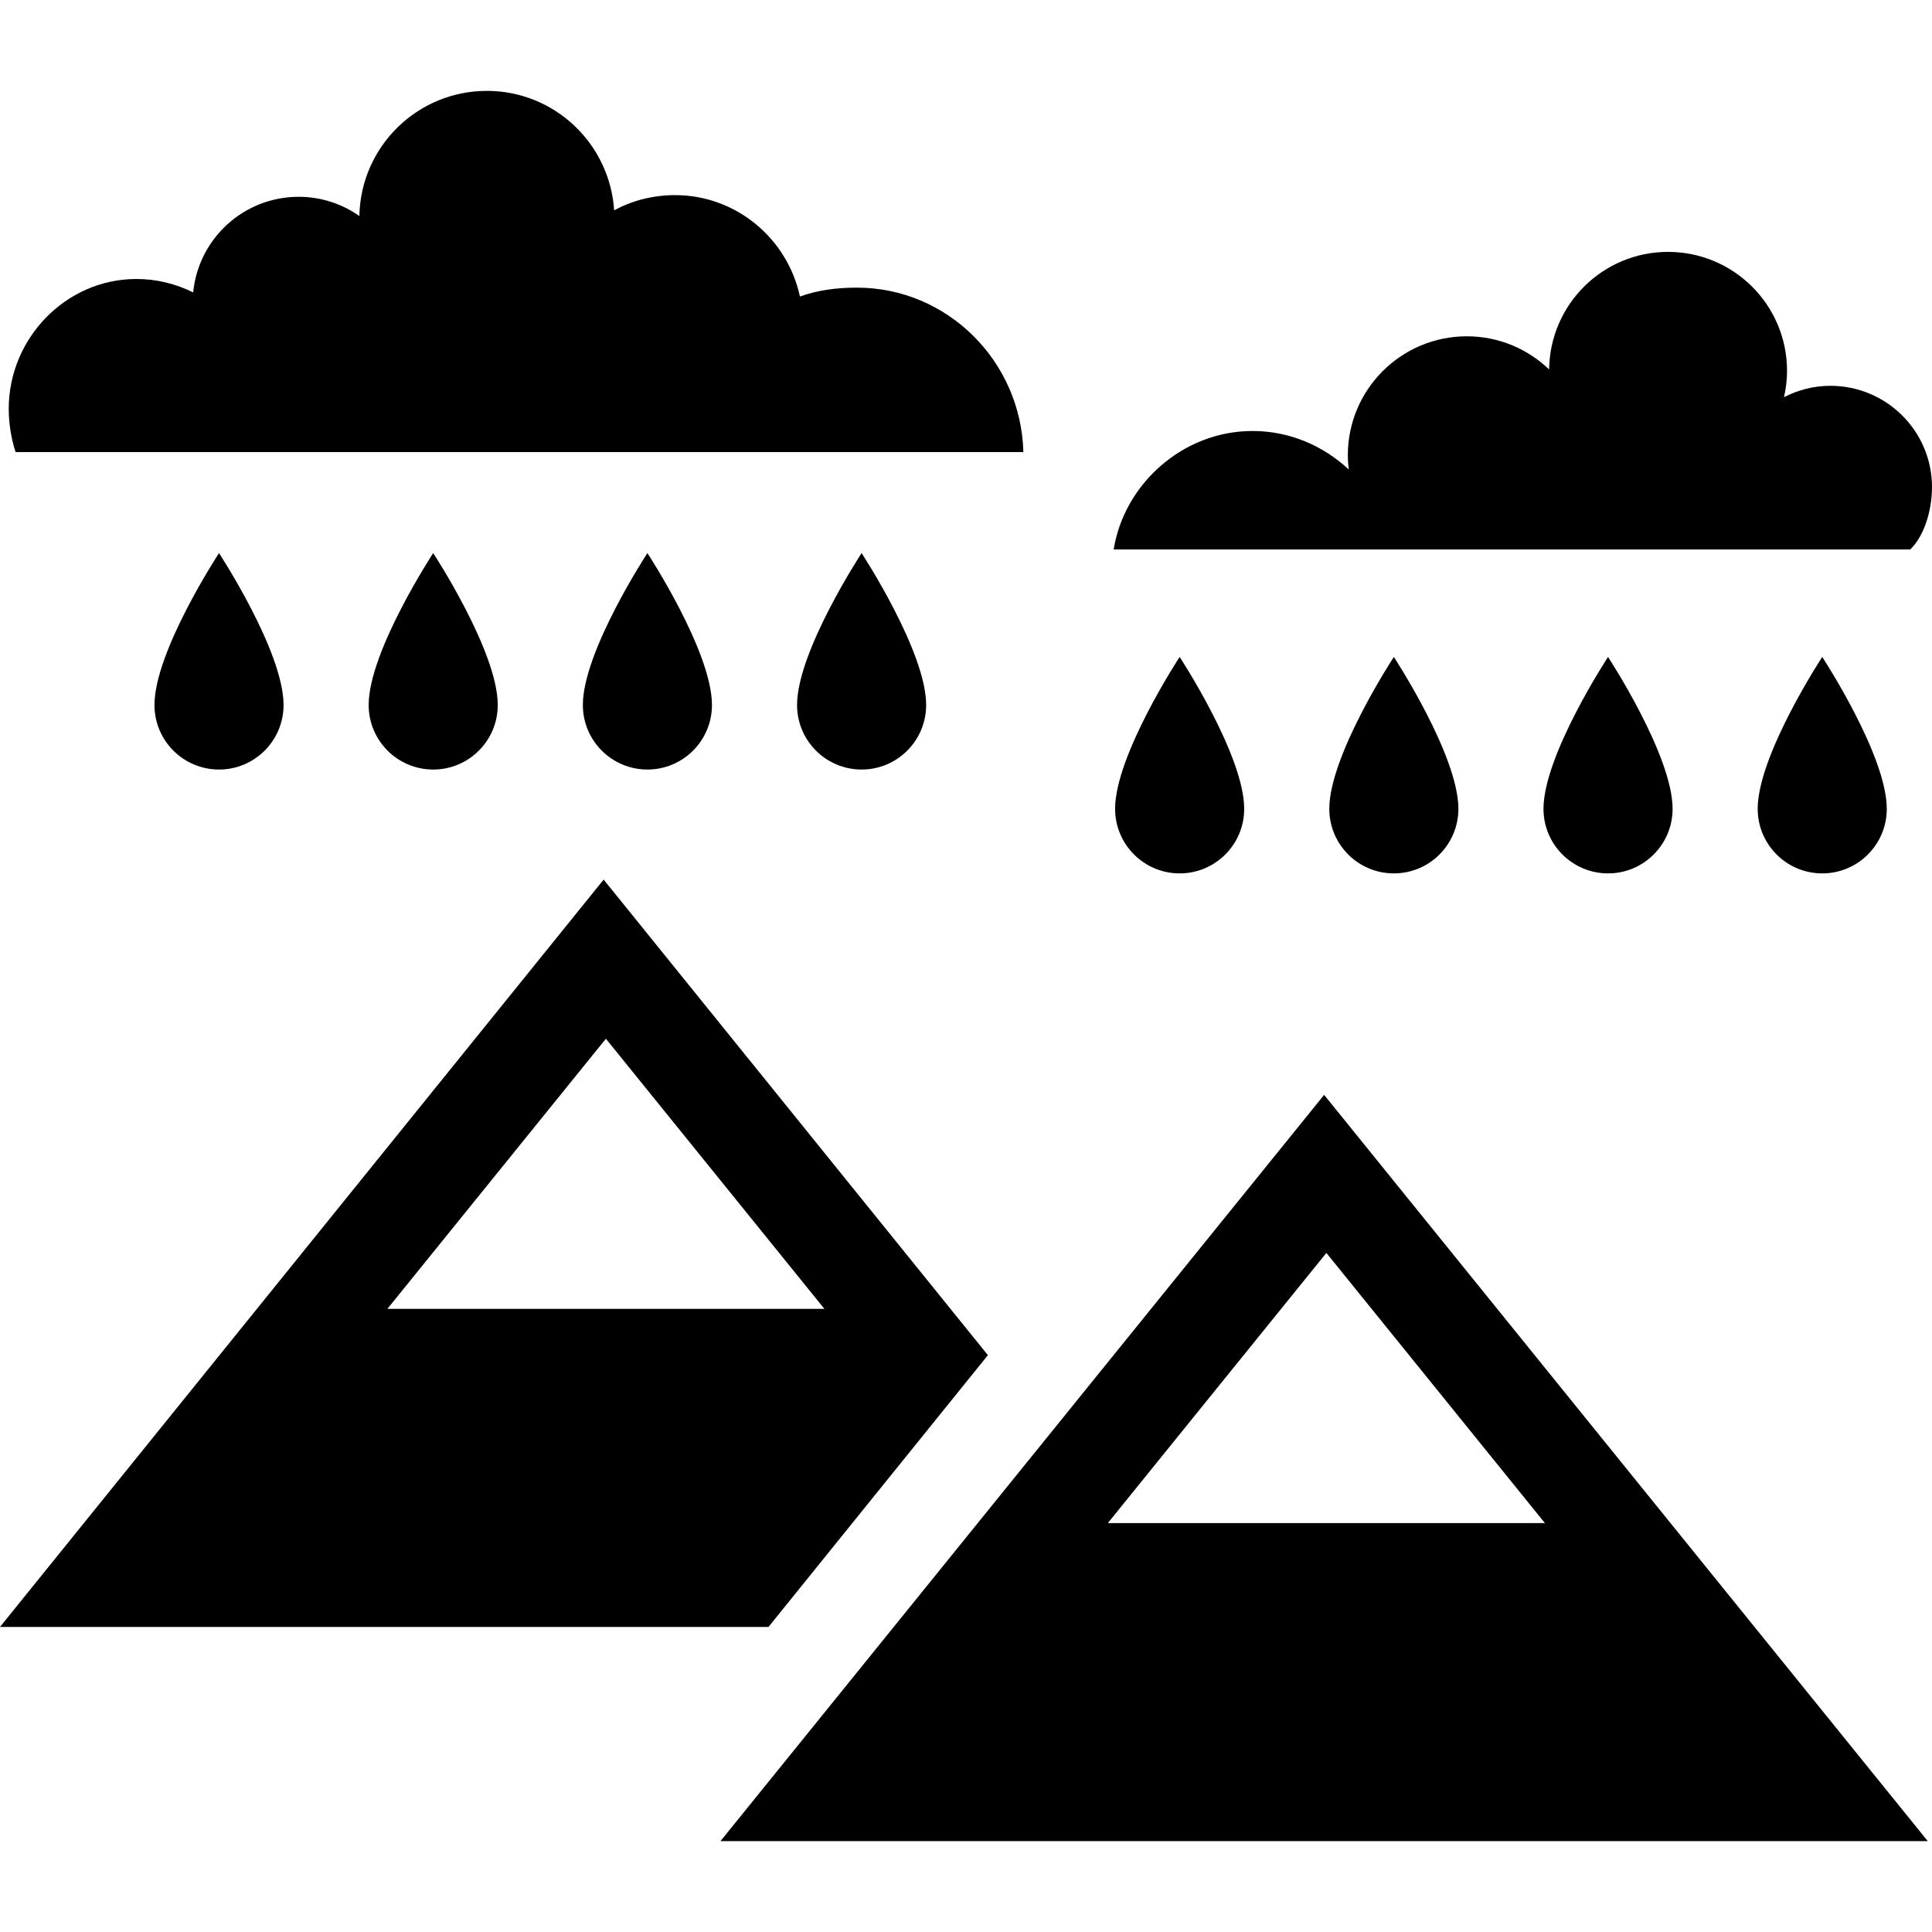 <?xml version="1.0" encoding="iso-8859-1"?>
<!-- Generator: Adobe Illustrator 17.1.0, SVG Export Plug-In . SVG Version: 6.00 Build 0)  -->
<!DOCTYPE svg PUBLIC "-//W3C//DTD SVG 1.1//EN" "http://www.w3.org/Graphics/SVG/1.1/DTD/svg11.dtd">
<svg version="1.1" id="Capa_1" xmlns="http://www.w3.org/2000/svg" xmlns:xlink="http://www.w3.org/1999/xlink" x="0px" y="0px"
	 viewBox="0 0 297.653 297.653" style="enable-background:new 0 0 297.653 297.653;" xml:space="preserve">
<g>
	<path d="M93,135.513L0,250.652h118.4l33.8-41.869L93,135.513z M93.347,160.031l33.666,41.621H59.681L93.347,160.031z"/>
	<path d="M111,283.652h186l-93-114.971L111,283.652z M238.013,234.652h-67.332l33.666-41.621L238.013,234.652z"/>
	<path d="M157.664,69.652c-0.355-14-11.698-25.337-25.651-25.337c-3.082,0-6.036,0.376-8.773,1.372
		c-1.897-8.879-9.78-15.624-19.227-15.624c-3.403,0-6.604,0.823-9.396,2.347c-0.662-10.264-9.173-18.409-19.604-18.409
		c-10.734,0-19.443,8.592-19.647,19.277c-2.65-1.857-5.871-2.959-9.353-2.959c-8.481,0-15.45,6.463-16.252,14.734
		c-2.638-1.314-5.601-2.072-8.748-2.072c-10.862,0-19.667,9.142-19.667,20.003c0,2.219,0.385,4.668,1.062,6.668H157.664z"/>
	<path d="M297.653,75.065c0-8.652-7.015-15.626-15.667-15.626c-2.572,0-4.992,0.651-7.134,1.749
		c0.297-1.309,0.468-2.653,0.468-4.052c0-10.125-8.209-18.329-18.334-18.329c-10.05,0-18.201,8.092-18.322,18.114
		c-3.293-3.16-7.754-5.11-12.678-5.11c-10.125,0-18.333,8.21-18.333,18.335c0,0.744,0.058,1.472,0.144,2.192
		c-3.875-3.631-9.081-5.938-14.811-5.938c-10.832,0-19.807,8.252-21.41,18.252h122.725
		C296.396,82.652,297.653,78.718,297.653,75.065z"/>
	<path d="M33.742,118.559c5.493,0,9.945-4.453,9.945-9.945c0-8.252-9.945-23.402-9.945-23.402s-9.944,15.15-9.944,23.402
		C23.798,114.105,28.251,118.559,33.742,118.559z"/>
	<path d="M66.742,118.559c5.493,0,9.945-4.453,9.945-9.945c0-8.252-9.945-23.402-9.945-23.402s-9.944,15.15-9.944,23.402
		C56.798,114.105,61.251,118.559,66.742,118.559z"/>
	<path d="M99.742,118.559c5.493,0,9.945-4.453,9.945-9.945c0-8.252-9.945-23.402-9.945-23.402s-9.944,15.15-9.944,23.402
		C89.798,114.105,94.251,118.559,99.742,118.559z"/>
	<path d="M132.742,118.559c5.493,0,9.945-4.453,9.945-9.945c0-8.252-9.945-23.402-9.945-23.402s-9.944,15.15-9.944,23.402
		C122.798,114.105,127.251,118.559,132.742,118.559z"/>
	<path d="M181.742,134.559c5.493,0,9.945-4.453,9.945-9.945c0-8.252-9.945-23.402-9.945-23.402s-9.944,15.15-9.944,23.402
		C171.798,130.105,176.251,134.559,181.742,134.559z"/>
	<path d="M214.742,134.559c5.493,0,9.945-4.453,9.945-9.945c0-8.252-9.945-23.402-9.945-23.402s-9.944,15.15-9.944,23.402
		C204.798,130.105,209.251,134.559,214.742,134.559z"/>
	<path d="M247.742,134.559c5.493,0,9.945-4.453,9.945-9.945c0-8.252-9.945-23.402-9.945-23.402s-9.944,15.15-9.944,23.402
		C237.798,130.105,242.251,134.559,247.742,134.559z"/>
	<path d="M280.742,134.559c5.493,0,9.945-4.453,9.945-9.945c0-8.252-9.945-23.402-9.945-23.402s-9.944,15.15-9.944,23.402
		C270.798,130.105,275.251,134.559,280.742,134.559z"/>
</g>
<g>
</g>
<g>
</g>
<g>
</g>
<g>
</g>
<g>
</g>
<g>
</g>
<g>
</g>
<g>
</g>
<g>
</g>
<g>
</g>
<g>
</g>
<g>
</g>
<g>
</g>
<g>
</g>
<g>
</g>
</svg>
